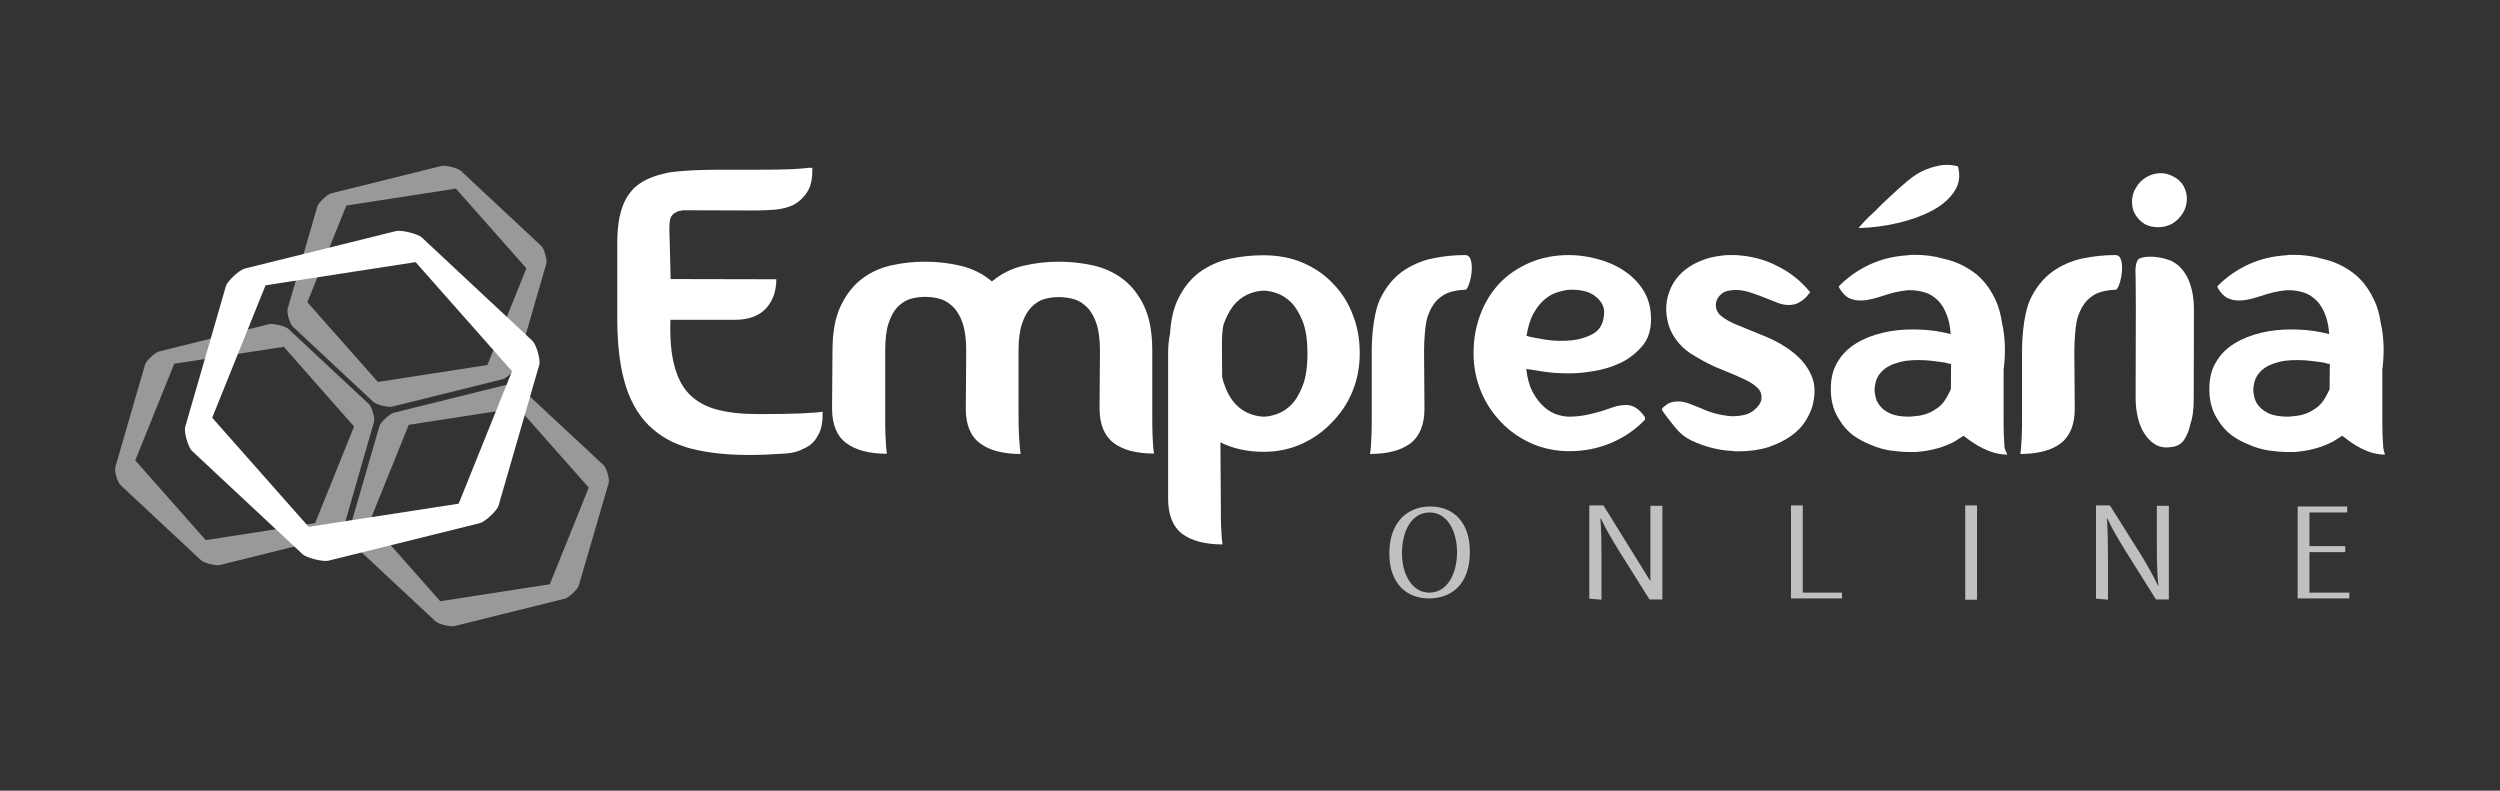 <svg xmlns="http://www.w3.org/2000/svg" xmlns:xlink="http://www.w3.org/1999/xlink" id="Camada_1" x="0px" y="0px" viewBox="0 0 1166.4 368.9" style="enable-background:new 0 0 1166.4 368.9;" xml:space="preserve"><rect x="0" y="0" width="1166.4" height="368.9" fill="#333333" stroke="none"/><style type="text/css">	.st0{opacity:0.69;fill:#FFFFFF;}	.st1{fill:#FFFFFF;}	.st2{opacity:0.5;fill:#FFFFFF;}</style><g>	<path class="st0" d="M667,239.1c8.7,0,12.8,9.4,12.8,18.5c0,10.3-4.7,18.9-12.9,18.9c-8.2,0-12.8-8.7-12.8-18.4  C654.1,248.1,658.4,239.1,667,239.1 M667.3,236.3c-10.7,0-19.1,7.4-19.1,21.9c0,13.8,7.8,21,18.5,21c10.3,0,19.1-6.3,19.1-21.9  C685.7,243.8,678.3,236.3,667.3,236.3"></path>	<path class="st0" d="M747.2,279.8V261c0-7.9-0.1-13.3-0.5-19l0.2-0.1c2.3,4.9,5.3,10,8.4,15l14.3,22.8h6V236H770v17.6  c0,8.1,0,11.5,0,17.6c0,0-4.3-7.1-7.7-12.5l-14.2-22.9h-6.6v43.5L747.2,279.8z"></path>	<polygon class="st0" points="835.6,279.2 859.4,279.2 859.4,276.5 841.1,276.5 841.1,235.8 835.6,235.8  "></polygon>	<rect x="916.9" y="235.8" class="st0" width="5.5" height="44"></rect>	<path class="st0" d="M983.5,279.8V261c0-7.9-0.1-13.3-0.5-19l0.2-0.1c2.3,4.9,5.3,10,8.4,15l14.3,22.8h6V236h-5.6v17.6  c0,8.1,0.1,13.6,0.7,19.7l-0.1,0.1c-2.2-4.6-4.8-9.4-8.1-14.7l-14.4-22.9h-6.5v43.5L983.5,279.8z"></path>	<polygon class="st0" points="1094.2,254.8 1077.5,254.8 1077.5,239.1 1095.1,239.1 1095.1,236.3 1072,236.3 1072,279.2   1096.1,279.2 1096.1,276.5 1077.5,276.5 1077.5,257.6 1094.2,257.6  "></polygon>	<g>		<path class="st1" d="M967.8,163.7c0-5.4,0.6-12.9,1.7-16.1c1.1-3.2,2.6-5.8,4.5-7.7c1.9-1.8,3.9-3.1,6.2-3.7c2.3-0.6,4.5-1,6.8-1   c2.3,0,5.6-16.2,0-16.2c-5.1,0-10.2,0.5-15.4,1.6c-5.2,1.1-9.9,3.2-14.1,6.2c-4.2,3.1-7.6,7.3-10.2,12.7   c-2.6,5.4-3.9,15.6-3.9,24.2v29.6c0,3.8,0,6.9-0.1,9.4c-0.1,2.4-0.2,4.3-0.3,5.7c-0.1,1.5-0.3,2.7-0.4,3.4c8.3,0,14.6-1.7,18.9-5   c4.3-3.3,6.5-8.7,6.5-16.2L967.8,163.7z"></path>		<path class="st1" d="M383.8,192.1l0,1.3c0,4.3-0.8,7.7-2.4,10.1c-1.3,2.5-3.4,4.5-6.2,5.7c-2.5,1.4-5.4,2.2-8.7,2.4   c-3.3,0.2-6.2,0.3-8.9,0.5c-12.1,0.5-22.6-0.1-31.3-1.9c-8.7-1.7-16-5-21.6-9.9c-5.7-4.8-9.9-11.5-12.6-19.8   c-2.7-8.3-4.1-18.8-4.1-31.5L288,113c0-8.7,1.4-15.5,4.2-20.5c1.5-2.5,3.2-4.6,5.2-6.1c2-1.5,4.3-2.8,7-3.8   c1.7-0.6,3.5-1.2,5.4-1.6c1.9-0.5,3.9-0.8,6-1c2.8-0.3,5.8-0.4,8.8-0.6c3.1-0.1,6.3-0.2,9.6-0.2l17.6,0c8.5,0,14.7-0.1,18.4-0.3   c3.7-0.3,6.1-0.4,7.2-0.6l0.4,0l1.2,0l0,1.2c0,4.3-0.8,7.7-2.4,10.1c-1.5,2.4-3.6,4.4-6.2,5.9c-2.7,1.3-5.5,2-8.5,2.3   c-3,0.2-6,0.4-9.1,0.4l-34.1-0.1c-0.8,0.1-1.5,0.3-2,0.4c-0.5,0.1-1,0.3-1.4,0.6c-0.8,0.4-1.4,0.9-1.8,1.5c-0.5,0.6-0.9,1.5-1,2.6   c-0.1,1.1-0.2,2.3-0.2,3.7l0.6,23.3l49.3,0.1c0,5.7-1.7,10.3-5,13.8c-3.3,3.4-8.1,5.1-14.2,5.1l-30.2,0   c-0.3,8.5,0.3,15.6,1.8,21.3c1.5,5.7,3.8,10.2,7.1,13.5c3.3,3.3,7.5,5.7,12.8,7.1c5.3,1.4,11.6,2.1,18.9,2.1   c8.7,0,15.4-0.1,20.1-0.3c4.7-0.3,7.6-0.4,8.7-0.6l0.4,0L383.8,192.1z"></path>		<path class="st1" d="M513.2,163.7c0-5.4-0.6-9.7-1.7-12.9c-1.1-3.2-2.6-5.8-4.5-7.6c-1.9-1.8-3.9-3.1-6.2-3.7   c-2.3-0.6-4.6-0.9-6.8-0.9c-2.3,0-4.5,0.3-6.7,0.9c-2.2,0.6-4.2,1.9-6,3.7c-1.8,1.8-3.3,4.4-4.4,7.6c-1.1,3.2-1.7,7.6-1.7,12.9   v29.6c0,3.8,0.1,6.9,0.2,9.4c0.1,2.4,0.3,4.3,0.4,5.7c0.1,1.5,0.3,2.7,0.4,3.4c-8.3,0-14.6-1.7-19-5c-4.4-3.3-6.6-8.7-6.6-16.2   l0.2-27c0-5.4-0.6-9.7-1.7-12.9c-1.1-3.2-2.6-5.8-4.5-7.6c-1.9-1.8-3.9-3.1-6.2-3.7c-2.3-0.6-4.5-0.9-6.8-0.9   c-2.3,0-4.5,0.3-6.7,0.9c-2.2,0.6-4.2,1.9-6,3.7c-1.8,1.8-3.2,4.4-4.3,7.6c-1.1,3.2-1.6,7.6-1.6,12.9v29.6c0,3.8,0,6.9,0.1,9.4   c0.1,2.4,0.2,4.3,0.3,5.7c0.1,1.5,0.3,2.7,0.4,3.4c-8.3,0-14.6-1.7-19-5c-4.4-3.3-6.6-8.7-6.6-16.2l0.2-27   c0-8.5,1.3-15.5,3.9-20.9c2.6-5.4,6-9.7,10.1-12.7c4.1-3.1,8.8-5.1,13.9-6.2c5.1-1.1,10.2-1.6,15.3-1.6c5.6,0,11.1,0.6,16.6,1.9   c5.5,1.3,10.3,3.7,14.6,7.3c4.3-3.6,9.1-6,14.6-7.3c5.5-1.3,11-1.9,16.6-1.9c5.1,0,10.2,0.5,15.4,1.6c5.2,1.1,9.9,3.1,14.1,6.2   c4.2,3.1,7.6,7.3,10.2,12.7c2.6,5.4,3.9,12.4,3.9,20.9v29.6c0,3.8,0,6.9,0.1,9.4c0.1,2.4,0.2,4.3,0.3,5.7c0.1,1.5,0.3,2.7,0.4,3.4   c-8.3,0-14.6-1.7-18.9-5c-4.3-3.3-6.5-8.7-6.5-16.2L513.2,163.7z"></path>		<path class="st1" d="M664.4,163.7c0-5.4,0.6-12.9,1.7-16.1c1.1-3.2,2.6-5.8,4.5-7.7c1.9-1.8,4-3.1,6.2-3.7c2.3-0.6,4.5-1,6.8-1   c2.3,0,5.6-16.2,0-16.2c-5.1,0-10.2,0.5-15.4,1.6c-5.2,1.1-9.9,3.2-14.1,6.2c-4.2,3.1-7.6,7.3-10.2,12.7   c-2.6,5.4-3.9,15.6-3.9,24.2v29.6c0,3.8,0,6.9-0.1,9.4c-0.1,2.4-0.2,4.3-0.3,5.7c-0.1,1.5-0.3,2.7-0.4,3.4c8.3,0,14.6-1.7,18.9-5   c4.3-3.3,6.5-8.7,6.5-16.2L664.4,163.7z"></path>		<path class="st1" d="M631.2,147c-2.1-5.6-5.1-10.4-9-14.4c-3.9-4.2-8.6-7.5-14.1-9.9c-5.5-2.4-11.7-3.6-18.5-3.6   c-0.1,0-0.1,0-0.2,0c0,0,0,0-0.1,0c-5.1,0-10.2,0.5-15.4,1.6c-5.2,1.1-9.9,3.2-14.1,6.2c-4.2,3.1-7.6,7.3-10.2,12.7   c-2.1,4.3-3.3,9.7-3.7,16c-0.6,3-0.9,6.1-0.9,9.3v67.7c0,7.6,2.2,13.1,6.5,16.4c4.3,3.3,10.7,5,18.9,5c-0.1-0.8-0.3-1.9-0.4-3.4   c-0.1-1.4-0.2-3.3-0.3-5.7c-0.1-2.4-0.1-5.5-0.1-9.4l-0.2-29.1c5.9,2.9,12.6,4.4,20.2,4.4c6.3,0,12.1-1.2,17.5-3.6   c5.4-2.4,10.1-5.7,14.1-9.9c4.1-4.1,7.4-8.9,9.7-14.4c2.3-5.6,3.5-11.5,3.5-17.9C634.4,158.5,633.4,152.5,631.2,147z M607.8,179.9   c-1.5,3.9-3.3,6.9-5.4,9c-2.1,2.1-4.4,3.5-6.7,4.3c-2.3,0.8-4.4,1.2-6.1,1.2c-1.7,0-3.8-0.4-6.1-1.2c-2.3-0.8-4.6-2.2-6.7-4.3   c-2.1-2.1-4-5.1-5.4-9c-0.5-1.2-0.9-2.6-1.2-4.1l-0.1-15.3c0-3.2,0.2-6,0.6-8.5c0.2-0.7,0.4-1.4,0.7-2c1.5-3.8,3.3-6.8,5.4-8.9   c2.1-2.1,4.4-3.5,6.7-4.3c2.3-0.8,4.4-1.2,6.1-1.2c1.7,0,3.8,0.4,6.1,1.2c2.3,0.8,4.6,2.2,6.7,4.3c2.1,2.1,3.9,5.1,5.4,8.9   c1.5,3.8,2.2,8.8,2.2,14.9C610,171,609.3,176,607.8,179.9z"></path>		<path class="st1" d="M732,135.2c-1.5,0.1-3.2,0.5-5.2,1.1c-2,0.6-4,1.6-5.9,3.2c-1.9,1.5-3.7,3.7-5.3,6.5   c-1.6,2.8-2.7,6.4-3.4,10.7c2.1,0.6,5.2,1.2,9.1,1.8c3.9,0.6,7.9,0.7,11.8,0.3c3.9-0.4,7.4-1.5,10.4-3.2c3-1.8,4.6-4.8,4.9-9   c0.3-3.2-1-5.9-3.9-8.2C741.7,136,737.5,135,732,135.2 M762.9,190.1c1.6,0.9,3.1,2.4,4.6,4.6v1.1c-4.4,4.6-9.6,8.2-15.7,10.8   c-6.1,2.6-12.6,3.9-19.7,3.9c-6.1,0-11.9-1.2-17.3-3.5c-5.4-2.4-10.2-5.6-14.3-9.9c-4-4.1-7.2-8.9-9.5-14.4   c-2.3-5.6-3.5-11.5-3.5-17.9c0-6.4,1-12.3,3.1-17.9c2.1-5.6,5-10.4,8.9-14.6c3.9-4.1,8.6-7.3,14.1-9.7c5.5-2.4,11.7-3.6,18.5-3.6   c3.7,0,7.9,0.5,12.3,1.6c4.5,1.1,8.7,2.8,12.5,5.2s7.1,5.4,9.6,9.3c2.5,3.8,3.8,8.4,3.8,13.8c0,5.2-1.4,9.5-4.2,12.7   c-2.8,3.2-6.1,5.8-10,7.7c-3.9,1.8-8,3.1-12.3,3.8c-4.3,0.7-8.1,1.1-11.3,1.1c-4.9,0-9.3-0.3-12.9-0.9c-3.7-0.6-6.2-1-7.5-1.2   c0.5,4.6,1.6,8.3,3.2,11.2c1.6,2.9,3.4,5.1,5.4,6.8c2,1.7,4,2.8,6,3.4c2,0.6,3.8,0.9,5.4,0.9c2.8,0,5.5-0.3,8-0.8   c2.5-0.5,4.8-1.1,6.8-1.7c2-0.6,3.9-1.3,5.7-1.9c1.8-0.6,3.6-1,5.3-1C759.7,188.8,761.4,189.2,762.9,190.1"></path>		<path class="st1" d="M821.8,186.3c0.3-2.2-0.4-4-1.9-5.4c-1.5-1.5-3.7-2.9-6.6-4.2c-2.9-1.3-6.2-2.8-10.1-4.3   c-3.9-1.5-8-3.6-12.2-6.1c-3.2-1.8-5.8-3.9-7.9-6.4s-3.6-5.2-4.5-8c-0.9-2.9-1.3-5.8-1.2-8.8c0.1-3,0.9-6,2.2-8.9   c1.3-2.8,3.1-5.2,5.2-7.1c2.1-1.9,4.5-3.5,7.1-4.7c2.6-1.2,5.2-2.1,7.9-2.6c2.7-0.5,5.1-0.8,7.4-0.8h2.4c7.1,0.4,13.6,2,19.4,5   c5.9,2.9,10.9,6.8,15,11.7l0.6,0.6L844,137c-1.3,1.8-2.8,3.1-4.4,4c-1.5,0.9-3.1,1.3-5,1.3c-1.9,0-3.7-0.4-5.4-1.1   c-1.7-0.7-3.6-1.4-5.6-2.2c-2.5-1-4.9-1.9-7.1-2.6c-2.2-0.7-4.4-1.1-6.7-1.1c-2.9,0-5.2,0.6-6.6,1.8c-1.5,1.2-2.3,2.7-2.6,4.3   c-0.3,2.4,0.5,4.4,2.4,6c1.9,1.6,4.6,3.1,8.2,4.5c4.1,1.7,8.5,3.5,13.2,5.4c4.7,2,8.8,4.4,12.4,7.3c3.6,2.9,6.4,6.3,8.2,10.3   c1.9,4,2.1,8.9,0.6,14.6c-0.7,2.3-1.8,4.7-3.4,7.2c-1.6,2.5-3.8,4.7-6.7,6.8c-2.9,2-6.3,3.7-10.4,5.1c-4.1,1.3-8.8,2-14.3,2   c-1.1,0-1.9-0.1-2.6-0.2c-6.4-0.3-12.7-1.9-18.9-4.8c-5.8-2.8-7.7-6.3-11.4-10.8c-0.5-0.6-2.1-2.9-2.1-2.9   c-0.5-0.6-0.6-1.1,0.1-1.8c0.8-0.6,1.5-1.2,2.2-1.7c1.6-0.8,3.2-1.1,4.8-1.1c1.9,0,3.7,0.4,5.4,1.1c1.7,0.7,3.6,1.4,5.6,2.2   c1.9,0.9,4,1.7,6.3,2.3c2.3,0.6,4.9,1.1,7.7,1.3c4.8,0,8.2-0.9,10.3-2.7C820.3,189.8,821.5,188.1,821.8,186.3"></path>		<path class="st1" d="M910.3,169.7l-0.1,11.9c-0.5,1.1-1,2.1-1.6,3.2c-0.7,1.3-1.5,2.5-2.4,3.5c-0.9,1.1-2.1,2-3.4,2.8   c-2.8,1.9-6.1,2.9-9.8,3.1c-0.5,0.1-1.3,0.2-2.4,0.2c-3.5,0-6.3-0.5-8.3-1.3c-2.1-0.9-3.7-2-4.7-3.2c-1.2-1.3-2-2.7-2.4-4.1   c-0.4-1.5-0.6-2.8-0.6-4.1c0-0.8,0.1-1.3,0.2-1.7c0.1-1.1,0.4-2.2,0.8-3.2c0.4-0.9,0.9-1.8,1.6-2.6c1.7-2.2,4.3-3.8,7.6-4.8   c1.5-0.5,3.1-0.9,4.8-1.1c1.7-0.2,3.5-0.3,5.4-0.3c2.3,0,4.5,0.1,6.7,0.4c2.2,0.3,4.2,0.5,5.9,0.8c0.9,0.3,1.7,0.5,2.4,0.6   L910.3,169.7z M916.1,203.3l0.5,0.4c4.3,3.3,11.6,8.4,19.9,8.4c-0.1-0.8-1.2-2.1-1.3-3.6c-0.1-1.4-0.2-3.3-0.3-5.7   c-0.1-2.4-0.1-5.5-0.1-9.4v-21c0.4-2.9,0.6-5.9,0.6-9v-1.5c-0.1-3.9-0.5-7.6-1.3-11c-0.6-4.3-1.7-8.1-3.2-11.3   c-2.6-5.4-6-9.7-10.2-12.7c-4.2-3-8.8-5.1-14-6.2c-4.1-1.2-8.5-1.8-13.2-1.8h-1.7c-0.5,0-1,0.1-1.7,0.2   c-6.4,0.4-12.3,1.8-17.7,4.3c-5.4,2.5-10.1,5.8-14.1,9.8l-0.4,0.6l0.4,0.8c1.2,2,2.6,3.5,4.2,4.4c1.7,0.8,3.5,1.2,5.4,1.2   c1.7,0,3.5-0.2,5.4-0.7c1.9-0.4,3.7-1,5.6-1.6c1.9-0.6,3.7-1.2,5.6-1.6c1.9-0.4,3.7-0.7,5.6-0.9h1c2.3,0,4.5,0.3,6.8,1   c2.3,0.6,4.3,1.9,6.2,3.7c1.9,1.9,3.4,4.4,4.5,7.7c0.8,2.2,1.3,4.9,1.5,8.1c-5.6-1.5-11.5-2.2-17.7-2.2c-4.9,0-9.7,0.5-14.2,1.6   c-4.5,1.1-8.6,2.7-12.2,4.9c-3.9,2.4-6.7,5.3-8.6,8.6c-2.1,3.3-3.2,7.5-3.2,12.4v1.1c0.1,5.4,1.5,9.9,4,13.6   c1.7,2.9,3.9,5.3,6.4,7.2c2.5,1.8,5.3,3.3,8.4,4.5c2.9,1.3,5.9,2.1,9,2.6c3.1,0.4,6,0.7,8.8,0.7h2.6c0.8,0,1.6-0.1,2.4-0.2   c6-0.6,11.5-2.2,16.3-4.8C913.6,204.9,914.9,204.1,916.1,203.3z M867.1,106.4c6-0.1,12-0.9,18.1-2.3s11.4-3.3,16-5.7   c4.6-2.4,8.1-5.4,10.5-8.9c2.4-3.5,3-7.5,1.8-11.9c-2.1-0.6-4.5-0.8-7-0.6c-2.3,0.3-4.9,0.9-7.7,2c-2.9,1.1-6,3-9.3,5.8   c-2.7,2.3-5.3,4.7-8,7.2c-2.7,2.5-5.1,4.8-7.2,7C871.7,101.3,869.3,103.8,867.1,106.4z"></path>		<path class="st1" d="M1087,169.7l-0.1,11.9c-0.5,1.1-1,2.1-1.6,3.2c-0.7,1.3-1.5,2.5-2.4,3.5c-0.9,1.1-2.1,2-3.4,2.8   c-2.8,1.9-6.1,2.9-9.8,3.1c-0.5,0.1-1.3,0.2-2.4,0.2c-3.5,0-6.2-0.5-8.3-1.3c-2.1-0.9-3.6-2-4.7-3.2c-1.2-1.3-2-2.7-2.4-4.1   c-0.4-1.5-0.6-2.8-0.6-4.1c0-0.8,0.1-1.3,0.2-1.7c0.1-1.1,0.4-2.2,0.8-3.2c0.4-0.9,0.9-1.8,1.6-2.6c1.7-2.2,4.3-3.8,7.6-4.8   c1.5-0.5,3.1-0.9,4.8-1.1c1.7-0.2,3.5-0.3,5.4-0.3c2.3,0,4.5,0.1,6.7,0.4c2.2,0.3,4.2,0.5,5.9,0.8c0.9,0.3,1.7,0.5,2.4,0.6   L1087,169.7z M1092.8,203.3l0.5,0.4c4.3,3.3,11.1,8.4,19.4,8.4c-0.1-0.8-0.7-2.1-0.8-3.6c-0.1-1.4-0.2-3.3-0.3-5.7   c-0.1-2.4-0.1-5.5-0.1-9.4v-21c0.4-2.9,0.6-5.9,0.6-9v-1.5c-0.1-3.9-0.5-7.6-1.3-11c-0.6-4.3-1.7-8.1-3.3-11.3   c-2.6-5.4-6-9.7-10.2-12.7c-4.2-3-8.8-5.1-14-6.2c-4.1-1.2-8.5-1.8-13.2-1.8h-1.7c-0.5,0-1,0.1-1.7,0.2   c-6.4,0.4-12.3,1.8-17.7,4.3c-5.4,2.5-10.1,5.8-14.1,9.8l-0.4,0.6l0.4,0.8c1.2,2,2.6,3.5,4.2,4.4c1.7,0.8,3.5,1.2,5.4,1.2   c1.7,0,3.5-0.2,5.4-0.7c1.9-0.4,3.7-1,5.6-1.6c1.9-0.6,3.7-1.2,5.6-1.6c1.9-0.4,3.7-0.7,5.6-0.9h1c2.3,0,4.5,0.3,6.8,1   c2.3,0.6,4.3,1.9,6.2,3.7c1.9,1.9,3.4,4.4,4.5,7.7c0.8,2.2,1.3,4.9,1.5,8.1c-5.6-1.5-11.5-2.2-17.7-2.2c-4.9,0-9.7,0.5-14.2,1.6   c-4.5,1.1-8.6,2.7-12.2,4.9c-3.9,2.4-6.7,5.3-8.6,8.6c-2.1,3.3-3.2,7.5-3.2,12.4v1.1c0.1,5.4,1.5,9.9,4,13.6   c1.7,2.9,3.9,5.3,6.4,7.2c2.5,1.8,5.3,3.3,8.4,4.5c2.9,1.3,5.9,2.1,9,2.6c3.1,0.4,6,0.7,8.8,0.7h2.6c0.8,0,1.6-0.1,2.4-0.2   c6-0.6,11.4-2.2,16.3-4.8C1090.3,204.9,1091.6,204.1,1092.8,203.3z"></path>		<path class="st1" d="M996.5,143.7l-0.1,41.8c0,3.2,0.3,6.2,1,9.2c0.7,2.9,1.7,5.5,3.1,7.6c1.4,2.2,3.1,3.9,5.1,5.1   c2,1.2,4.4,1.6,7.2,1.2c2.8-0.2,4.9-1.4,6.3-3.5c1.3-2.1,2.2-4.3,2.7-6.6l0-0.3c1.2-3.1,1.7-7.1,1.7-12l0.1-41.8   c0-3.2-0.3-6.2-1-9.2c-0.7-2.9-1.7-5.5-3.1-7.6c-1.4-2.2-3.1-3.9-5.1-5.1c-0.9-0.5-0.6-0.7-4-1.7c-3.5-1-8.5-1.6-12-0.3   c-2.1,0.8-2,5.1-2.1,5.7C996.4,126.2,996.5,138.8,996.5,143.7"></path>		<path class="st1" d="M1018.5,99.3c1.2-2,1.8-4.2,1.8-6.5c0-2.2-0.5-4.2-1.6-6.1c-1.1-1.9-2.7-3.4-4.8-4.4c-1.9-1-3.8-1.5-5.8-1.5   c-2.3,0-4.5,0.6-6.6,1.8c-2.1,1.2-3.8,2.9-5,5.1c-1.2,1.9-1.8,4.1-1.8,6.5c0,2.2,0.5,4.2,1.6,6c1.1,1.8,2.6,3.3,4.6,4.5   c1.9,0.9,3.9,1.3,6,1.3C1011.8,106,1015.7,103.8,1018.5,99.3"></path>	</g>	<g>		<g>			<path class="st2" d="M284,225.3c0.5-1.7-1-6.9-2.3-8.2L244,182c-1.3-1.3-7-2.7-8.8-2.2l-51.6,12.8c-1.8,0.5-5.9,4.3-6.5,6    l-13.9,47.9c-0.5,1.7,1,6.9,2.3,8.2l37.7,35.2c1.3,1.3,7,2.7,8.8,2.2l51.6-12.8c1.8-0.5,5.9-4.3,6.4-6L284,225.3z M274.7,227.5    l-18.2,45.1l-51.1,7.9l-32.9-37.2l18.2-45.1l51.1-7.9L274.7,227.5z"></path>			<path class="st2" d="M174.5,196.8c0.5-1.7-1-6.9-2.3-8.2l-37.7-35.2c-1.3-1.2-7-2.6-8.8-2.2l-51.6,12.8c-1.8,0.5-5.9,4.3-6.4,6    L53.8,218c-0.5,1.7,1,6.9,2.3,8.2l37.7,35.2c1.3,1.3,7,2.7,8.8,2.2l51.6-12.8c1.8-0.5,5.9-4.3,6.5-6L174.5,196.8z M165.2,199    l-18.2,45.1L96,252l-32.9-37.2l18.2-45.1l51.1-7.9L165.2,199z"></path>			<path class="st2" d="M254.9,123c0.5-1.7-1-6.9-2.3-8.2l-37.7-35.2c-1.3-1.2-7-2.6-8.8-2.2l-51.6,12.8c-1.8,0.5-5.9,4.3-6.4,6    l-13.9,47.9c-0.5,1.7,1,6.9,2.3,8.2l37.7,35.2c1.3,1.3,7,2.7,8.8,2.2l51.6-12.8c1.8-0.5,5.9-4.3,6.4-6L254.9,123z M245.6,125.2    l-18.2,45.1l-51.1,7.9L143.4,141l18.2-45.1l51.1-7.9L245.6,125.2z"></path>		</g>		<path class="st1" d="M251.6,170.2c0.7-2.3-1.4-9.5-3.2-11.2l-51.6-48.2c-1.8-1.7-9.5-3.6-12-3l-70.6,17.5   c-2.5,0.6-8.2,5.9-8.8,8.2l-19,65.7c-0.7,2.3,1.4,9.5,3.2,11.2l51.6,48.2c1.8,1.7,9.5,3.6,12,3l70.6-17.5c2.5-0.6,8.2-5.9,8.8-8.2   L251.6,170.2z M238.9,173.2L214,235l-70,10.8L99,194.9l24.9-61.8l70-10.8L238.9,173.2z"></path>	</g></g></svg>